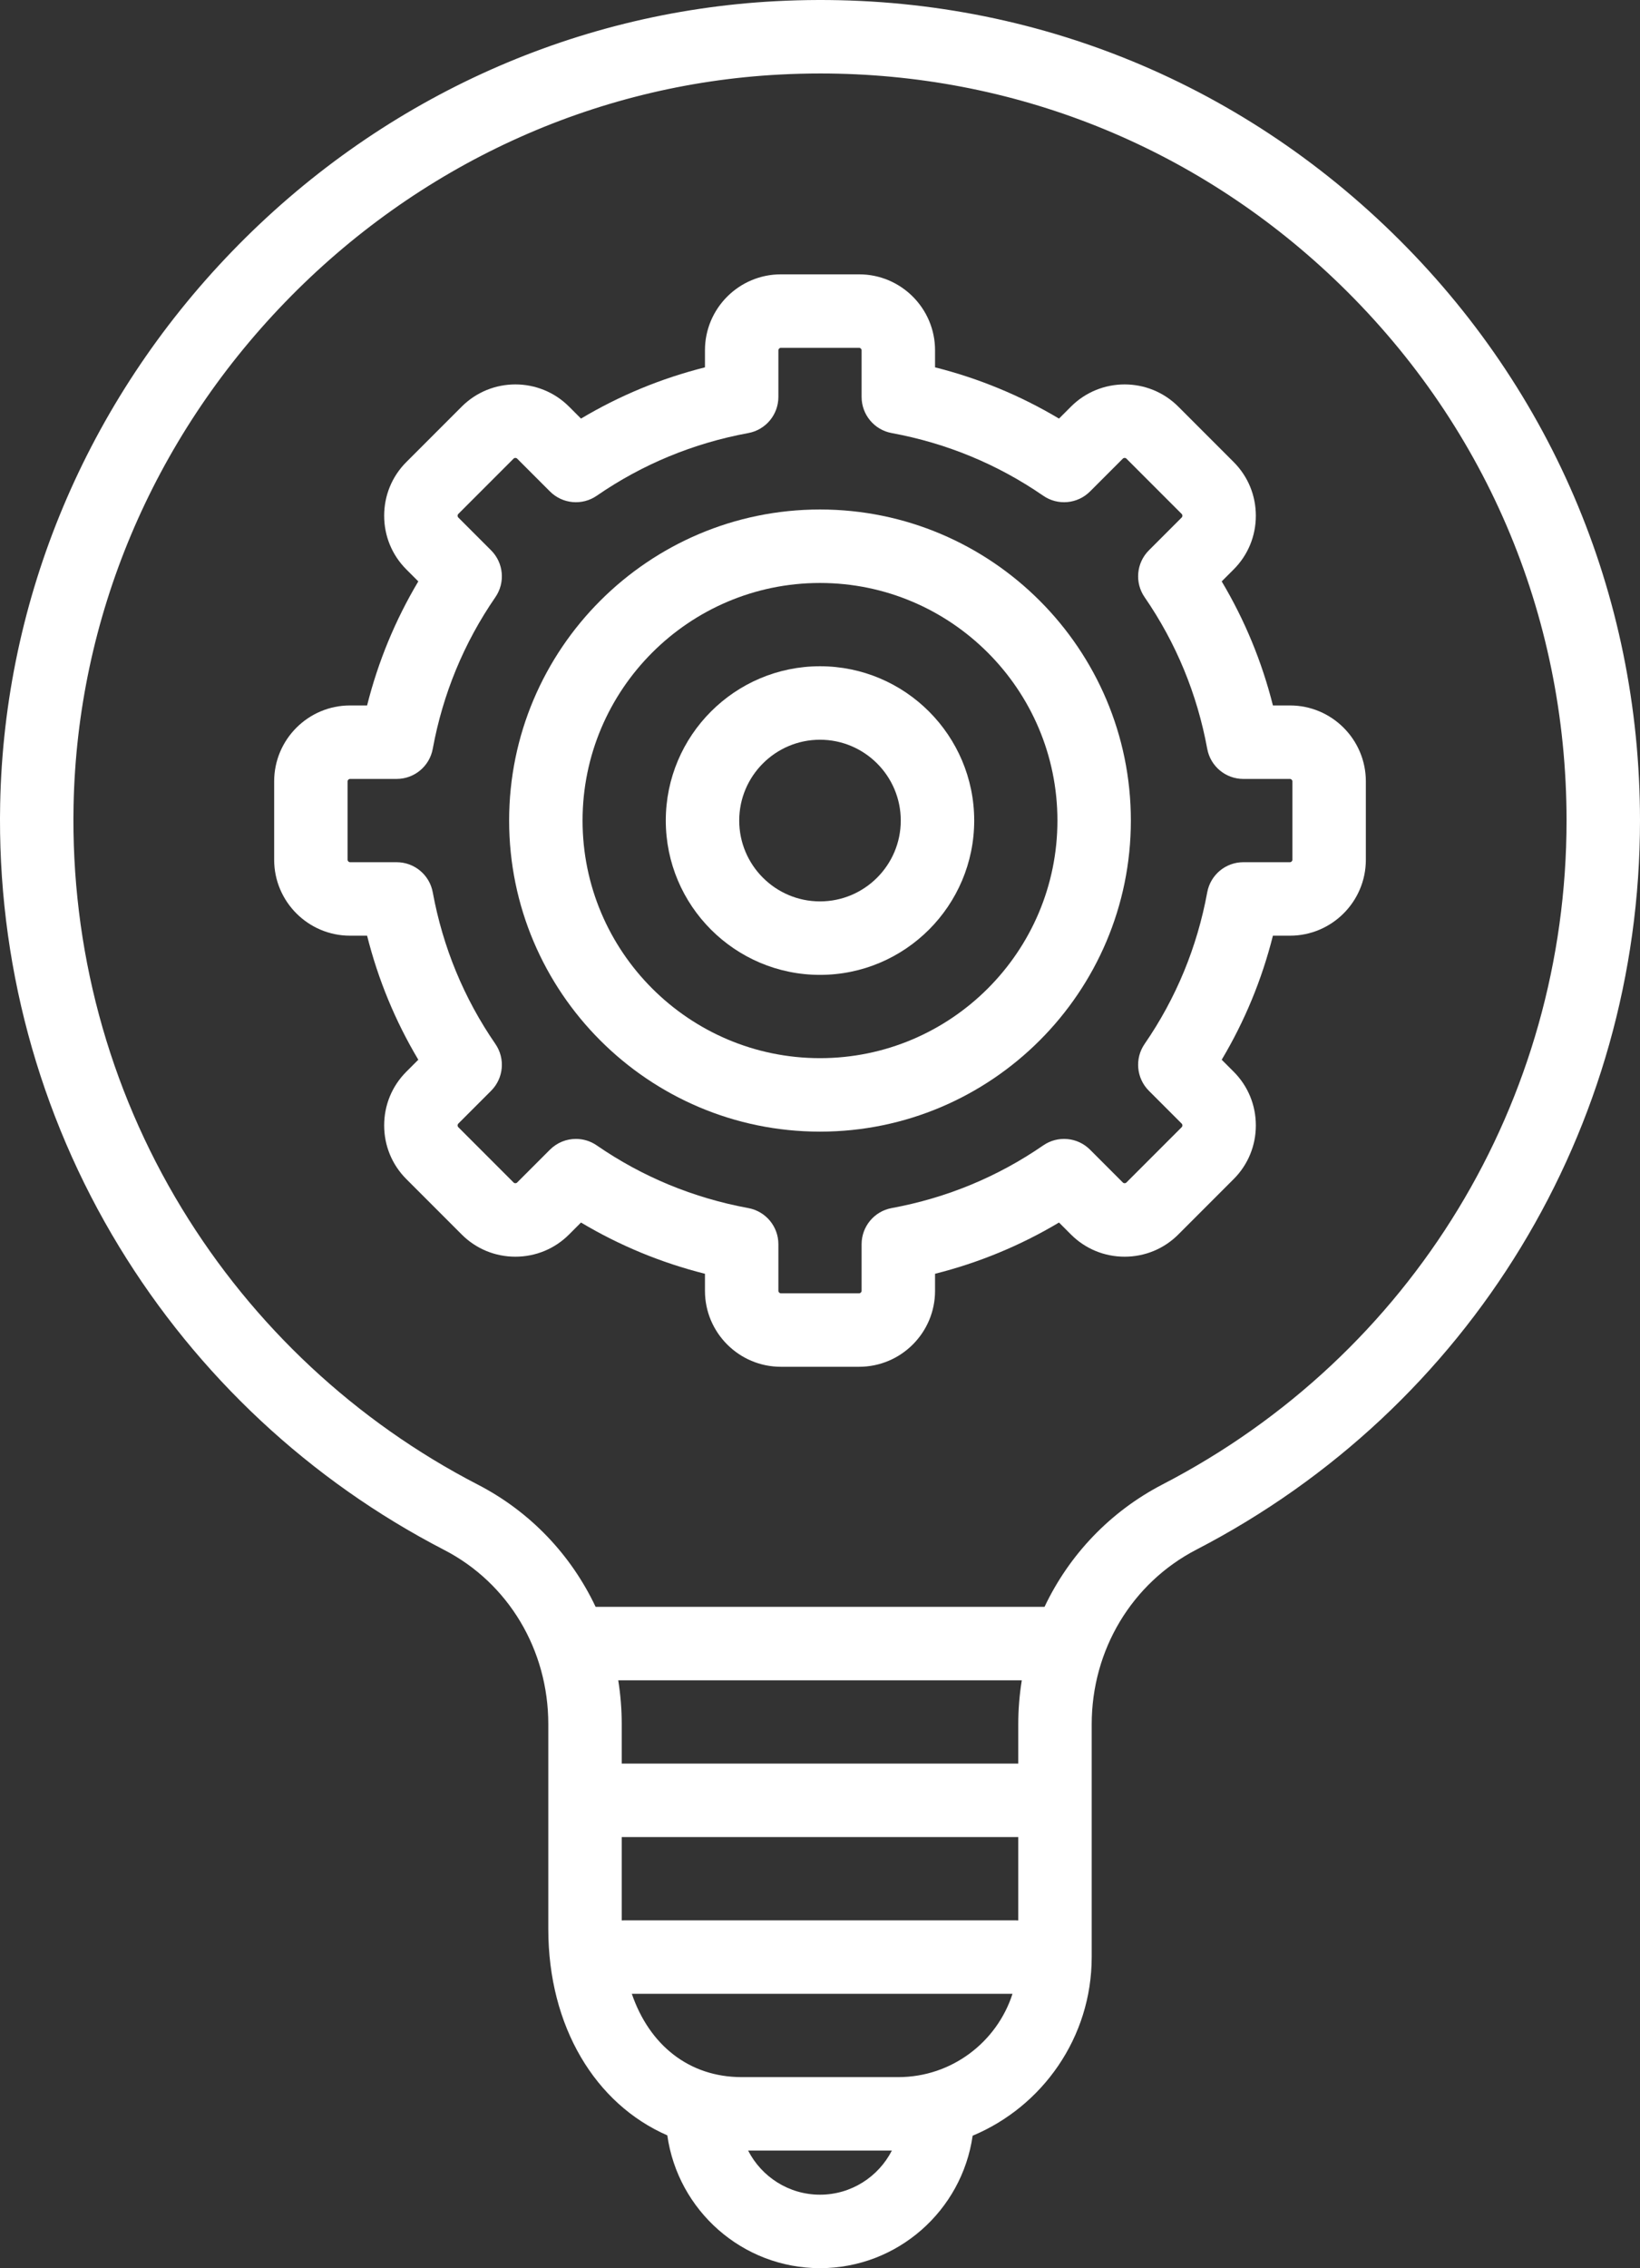 <svg xmlns="http://www.w3.org/2000/svg" width="609.138" height="841.89" xmlns:xlink="http://www.w3.org/1999/xlink"><rect width="100%" height="100%" fill="#333333" stroke="none"/><defs><path id="a" d="M0 0h609.138v841.89H0z"/></defs><clipPath id="b"><use xlink:href="#a" overflow="visible"/></clipPath><path fill="#fff" d="M514.176 83.606C452.977 25.535 372.709-4.002 288.168.437c-76.224 4-147.961 36.992-201.994 92.893C32.164 149.207 1.581 222.025.061 298.37c-1.158 58.155 14.121 114.99 44.186 164.36 29.184 47.923 70.938 86.852 120.744 112.575 23.847 12.315 38.661 37.089 38.661 64.654v76.058c0 36.261 17.505 64.938 44.209 76.581 3.898 27.815 27.837 49.292 56.708 49.292 28.827 0 52.736-21.41 56.691-49.161 25.944-10.841 44.226-36.475 44.226-66.303v-86.399c0-27.58 14.902-52.426 38.892-64.841 101.628-52.598 164.76-156.29 164.76-270.611-.001-84.387-33.726-162.862-94.962-220.969zM378.209 640.027v14.576H230.925v-14.644c0-5.517-.449-10.952-1.295-16.268h149.89c-.858 5.339-1.311 10.796-1.311 16.336m0 72.807c-.301-.02-.603-.045-.909-.045H231.834c-.307 0-.607.025-.909.045v-30.957h147.284v30.957zm-73.643 101.782c-11.629 0-21.713-6.666-26.69-16.365h53.381c-4.975 9.699-15.06 16.365-26.691 16.365m29.094-43.64h-58.187c-19.449 0-34.228-11.774-40.8-30.912h141.392c-5.773 17.913-22.596 30.912-42.405 30.912zm98.179-220.013c-19.558 10.123-34.734 26.193-43.874 45.453H221.222c-9.102-19.244-24.225-35.278-43.719-45.346-45.359-23.425-83.383-58.879-109.965-102.528-27.361-44.929-41.265-96.671-40.211-149.63 1.384-69.438 29.244-135.716 78.454-186.625 49.223-50.926 114.503-80.976 183.812-84.612 5.062-.266 10.094-.399 15.116-.399 71.404 0 138.635 26.722 190.689 76.115 55.754 52.905 86.459 124.354 86.459 201.184.005 104.085-57.48 198.496-150.018 246.388z" clip-path="url(#b)"/><path fill="#fff" d="M479.127 261.845h-6.333c-4.098-16.276-10.468-31.692-19.024-46.042l4.446-4.446c5.311-5.311 8.236-12.388 8.236-19.929 0-7.54-2.926-14.617-8.236-19.929l-20.572-20.572c-10.989-10.986-28.868-10.986-39.858 0l-4.445 4.446c-14.351-8.557-29.767-14.927-46.04-19.024v-6.333c0-15.541-12.644-28.184-28.185-28.184h-29.093c-15.541 0-28.184 12.643-28.184 28.184v6.333c-16.276 4.097-31.692 10.467-46.04 19.024l-4.446-4.446c-10.988-10.986-28.868-10.986-39.858 0l-20.57 20.572c-5.312 5.312-8.238 12.389-8.238 19.929 0 7.541 2.926 14.618 8.238 19.929l4.445 4.446c-8.559 14.35-14.926 29.766-19.023 46.042h-6.333c-15.541 0-28.184 12.643-28.184 28.184v29.093c0 15.541 12.643 28.184 28.184 28.184h6.333c4.097 16.276 10.466 31.692 19.023 46.04l-4.445 4.446c-5.312 5.311-8.238 12.388-8.238 19.929 0 7.539 2.926 14.617 8.238 19.929l20.57 20.57c5.312 5.312 12.388 8.236 19.929 8.236s14.618-2.925 19.929-8.236l4.446-4.446c14.35 8.559 29.766 14.927 46.04 19.023v6.333c0 15.541 12.643 28.185 28.184 28.185h29.093c15.541 0 28.185-12.644 28.185-28.185v-6.333c16.275-4.097 31.691-10.466 46.04-19.023l4.445 4.446c5.312 5.312 12.389 8.236 19.93 8.236 7.538 0 14.616-2.925 19.929-8.236l20.57-20.57c5.312-5.312 8.236-12.389 8.236-19.929 0-7.541-2.925-14.618-8.236-19.929l-4.446-4.446c8.559-14.35 14.927-29.766 19.023-46.04h6.333c15.541 0 28.185-12.643 28.185-28.184v-29.093c.001-15.541-12.642-28.184-28.183-28.184zm.908 57.277c0 .467-.441.909-.908.909h-17.316c-6.581 0-12.221 4.699-13.412 11.17-3.753 20.4-11.581 39.338-23.262 56.29-3.735 5.417-3.067 12.728 1.586 17.381l12.206 12.207c.166.165.249.382.249.643 0 .262-.083.479-.249.644l-20.571 20.571c-.331.331-.956.331-1.287 0l-12.206-12.207c-4.652-4.653-11.965-5.318-17.382-1.585-16.95 11.683-35.89 19.509-56.29 23.262-6.471 1.191-11.17 6.831-11.17 13.412v17.315c0 .468-.441.909-.909.909h-29.093c-.467 0-.909-.441-.909-.909v-17.315c0-6.581-4.699-12.221-11.17-13.412-20.4-3.753-39.338-11.581-56.29-23.262-2.346-1.618-5.048-2.409-7.733-2.409-3.517 0-7.01 1.355-9.648 3.995l-12.207 12.206c-.329.331-.954.331-1.287 0l-20.571-20.571c-.165-.165-.249-.382-.249-.643 0-.262.084-.479.249-.644l12.207-12.207c4.653-4.653 5.32-11.964 1.585-17.381-11.683-16.95-19.509-35.89-23.262-56.29-1.191-6.471-6.831-11.17-13.412-11.17h-17.316c-.467 0-.909-.442-.909-.909v-29.093c0-.467.442-.909.909-.909h17.316c6.581 0 12.221-4.699 13.412-11.17 3.753-20.4 11.581-39.34 23.262-56.29 3.735-5.417 3.068-12.728-1.585-17.382l-12.207-12.206c-.165-.165-.249-.382-.249-.644s.084-.478.249-.643l20.571-20.571c.333-.329.956-.333 1.287 0l12.207 12.206c4.653 4.653 11.964 5.321 17.381 1.586 16.95-11.681 35.888-19.509 56.29-23.262 6.471-1.191 11.17-6.831 11.17-13.412v-17.316c0-.467.442-.909.909-.909h29.093c.468 0 .909.442.909.909v17.316c0 6.581 4.699 12.221 11.17 13.412 20.402 3.753 39.34 11.581 56.29 23.262 5.417 3.735 12.729 3.067 17.382-1.586l12.206-12.206c.331-.329.956-.333 1.287 0l20.571 20.572c.166.166.249.382.249.644s-.083.478-.249.644l-12.206 12.206c-4.653 4.653-5.321 11.965-1.586 17.382 11.681 16.95 19.509 35.89 23.262 56.29 1.191 6.471 6.831 11.17 13.412 11.17h17.316c.467 0 .908.441.908.909v29.091z" clip-path="url(#b)"/><path fill="#fff" d="M304.567 189.112c-63.667 0-115.464 51.796-115.464 115.463S240.9 420.039 304.567 420.039s115.464-51.797 115.464-115.464-51.797-115.463-115.464-115.463m0 203.652c-48.627 0-88.189-39.561-88.189-88.189 0-48.627 39.562-88.189 88.189-88.189 48.627 0 88.188 39.562 88.188 88.189.001 48.628-39.561 88.189-88.188 88.189" clip-path="url(#b)"/><path fill="#fff" d="M304.567 247.297c-31.582 0-57.277 25.695-57.277 57.278 0 31.582 25.695 57.277 57.277 57.277s57.276-25.695 57.276-57.277c.001-31.582-25.694-57.278-57.276-57.278m0 87.281c-16.543 0-30.002-13.459-30.002-30.002 0-16.544 13.459-30.003 30.002-30.003s30.002 13.459 30.002 30.003c0 16.543-13.459 30.002-30.002 30.002" clip-path="url(#b)"/></svg>